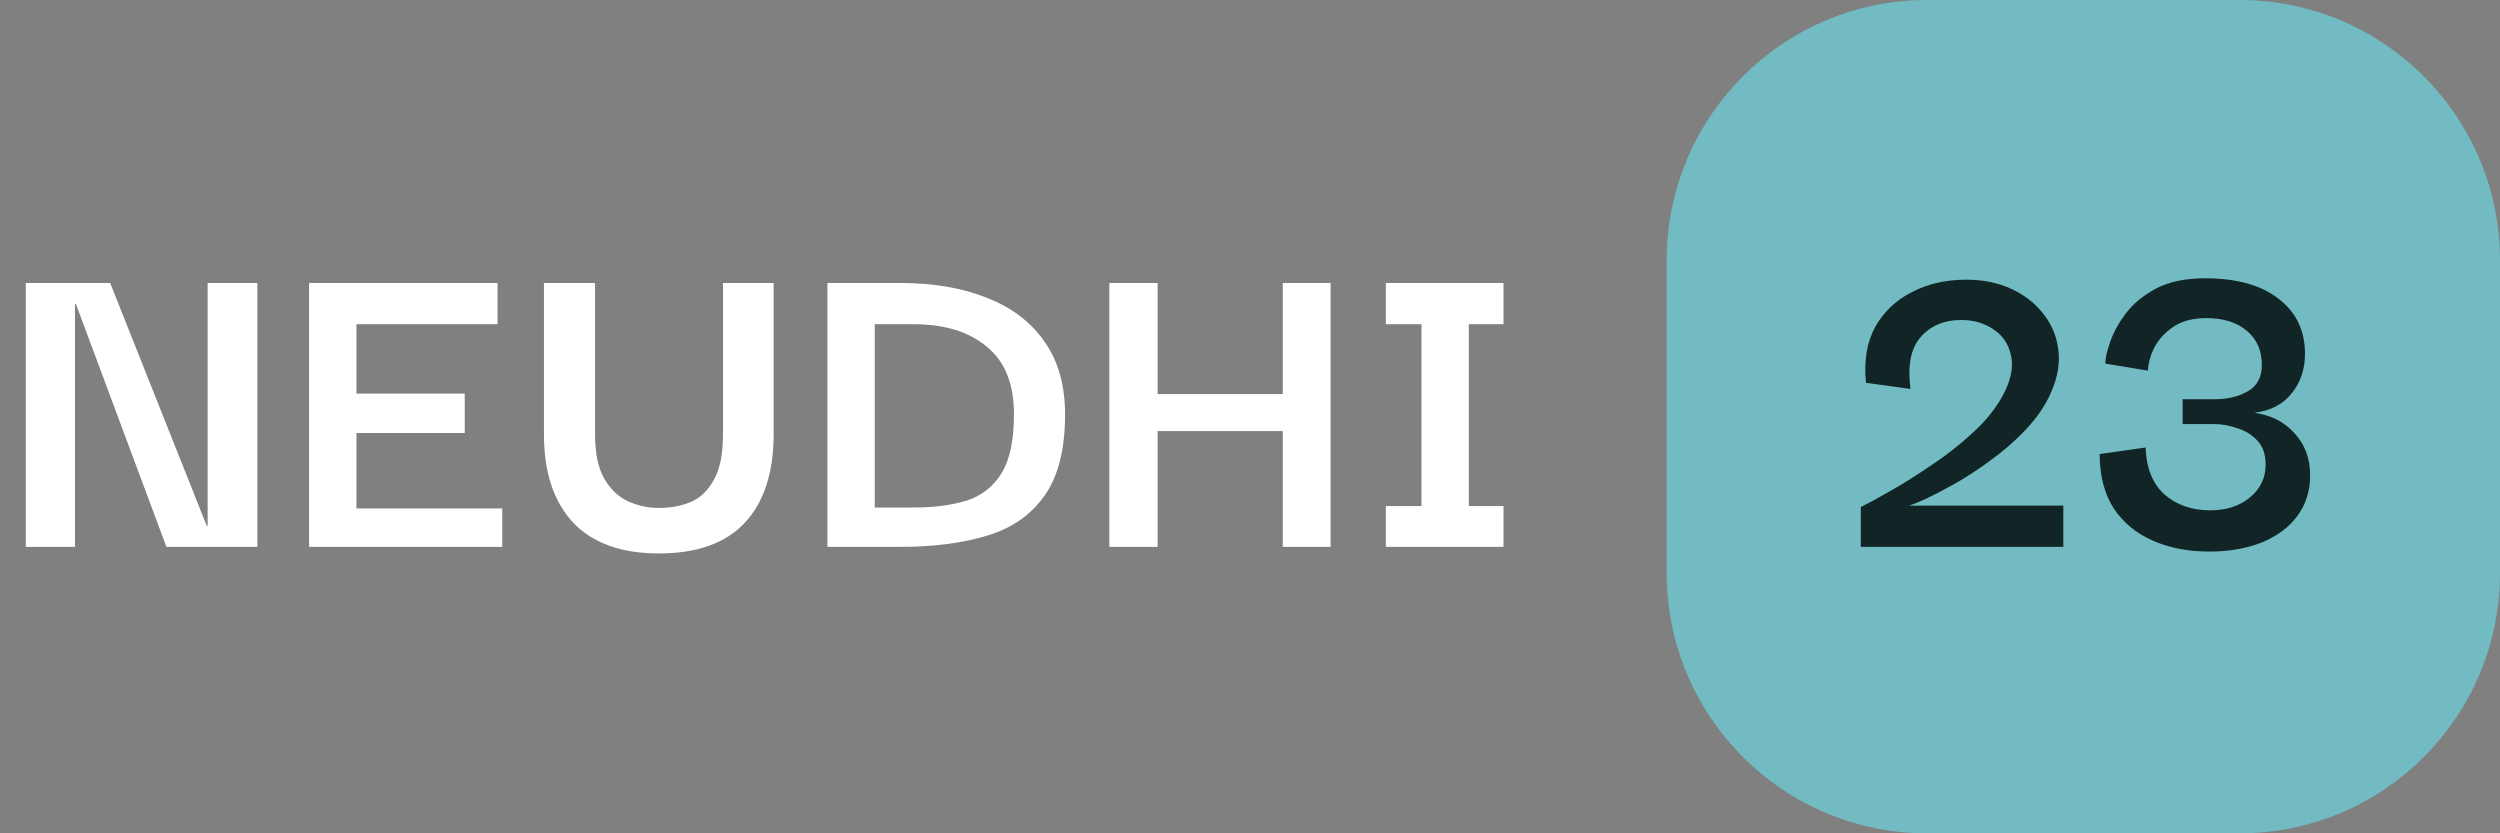 <svg width="420" height="140" viewBox="0 0 420 140" fill="none" xmlns="http://www.w3.org/2000/svg">
<rect x="0" y="0" width="420" height="140" fill="#808080" stroke="none"/>
<path d="M376.25 0H323.75C299.588 0 280 19.587 280 43.75V96.25C280 120.412 299.588 140 323.75 140H376.25C400.412 140 420 120.412 420 96.25V43.75C420 19.587 400.412 0 376.25 0Z" fill="#72BBC2"/>
<path d="M34.886 47.539H43.234V91.875H27.956L12.758 51.083H12.6V91.875H4.331V47.539H18.506L34.729 88.331H34.886V47.539ZM59.885 85.418H84.376V91.875H51.931V47.539H83.589V54.469H59.885V66.124H78.076V72.739H59.885V85.418ZM110.677 92.978C104.377 92.978 99.573 91.245 96.266 87.78C93.011 84.263 91.383 79.328 91.383 72.975V47.539H99.967V72.896C99.967 76.151 100.492 78.671 101.542 80.456C102.592 82.241 103.931 83.501 105.558 84.236C107.186 84.971 108.892 85.339 110.677 85.339C112.672 85.339 114.483 84.998 116.111 84.315C117.738 83.58 119.025 82.32 119.97 80.535C120.967 78.75 121.466 76.204 121.466 72.896V47.539H129.971V72.975C129.971 79.433 128.343 84.394 125.088 87.859C121.886 91.271 117.082 92.978 110.677 92.978ZM178.932 69.668C178.932 75.495 177.777 80.036 175.467 83.291C173.209 86.494 170.007 88.725 165.859 89.985C161.712 91.245 156.829 91.875 151.212 91.875H139.006V47.539H151.212C156.829 47.539 161.712 48.379 165.859 50.059C170.007 51.686 173.209 54.128 175.467 57.383C177.777 60.638 178.932 64.733 178.932 69.668ZM146.959 85.26H153.496C156.961 85.26 159.953 84.866 162.473 84.079C164.993 83.239 166.936 81.69 168.301 79.433C169.666 77.175 170.348 73.894 170.348 69.589C170.348 64.496 168.826 60.716 165.781 58.249C162.788 55.729 158.693 54.469 153.496 54.469H146.959V85.26ZM194.481 91.875H186.369V47.539H194.481V66.203H215.507V47.539H223.539V91.875H215.507V72.424H194.481V91.875ZM252.589 85.024V91.875H232.823V85.024H238.808V54.469H232.823V47.539H252.589V54.469H246.762V85.024H252.589Z" fill="#ffffff"/>
<path d="M312.617 91.875V85.181C312.617 85.181 313.273 84.84 314.585 84.157C315.95 83.422 317.657 82.451 319.704 81.244C321.752 79.984 323.904 78.566 326.162 76.991C328.419 75.364 330.493 73.631 332.383 71.794C334.273 69.904 335.717 67.961 336.714 65.966C337.922 63.551 338.289 61.425 337.817 59.587C337.397 57.75 336.425 56.333 334.903 55.335C333.38 54.285 331.569 53.76 329.469 53.76C326.634 53.76 324.377 54.705 322.697 56.595C321.017 58.485 320.439 61.399 320.964 65.336L313.483 64.312C313.115 60.69 313.614 57.593 314.979 55.02C316.397 52.447 318.444 50.479 321.122 49.114C323.799 47.696 326.87 46.987 330.335 46.987C333.17 46.987 335.717 47.513 337.974 48.562C340.232 49.612 342.043 51.056 343.408 52.894C344.825 54.731 345.639 56.831 345.849 59.194C346.059 61.556 345.508 64.076 344.195 66.754C343.198 68.749 341.807 70.665 340.022 72.502C338.289 74.287 336.399 75.915 334.352 77.385C332.357 78.855 330.388 80.141 328.445 81.244C326.555 82.294 324.902 83.16 323.484 83.843C322.067 84.472 321.122 84.84 320.649 84.945H346.637V91.875H312.617ZM371.172 92.662C367.654 92.662 364.504 92.059 361.722 90.851C358.939 89.644 356.734 87.832 355.107 85.418C353.532 82.95 352.744 79.905 352.744 76.282L360.462 75.18C360.567 78.593 361.617 81.218 363.612 83.055C365.659 84.84 368.232 85.733 371.329 85.733C374.007 85.733 376.212 85.024 377.944 83.606C379.729 82.136 380.622 80.299 380.622 78.094C380.622 76.361 380.175 75.022 379.283 74.078C378.39 73.08 377.262 72.371 375.897 71.951C374.584 71.479 373.272 71.243 371.959 71.243H366.683V67.069H372.117C374.269 67.069 376.107 66.623 377.629 65.73C379.204 64.838 379.992 63.367 379.992 61.32C379.992 58.905 379.152 56.989 377.472 55.571C375.792 54.154 373.534 53.445 370.699 53.445C368.442 53.445 366.604 53.917 365.187 54.862C363.769 55.807 362.693 56.962 361.958 58.328C361.275 59.693 360.908 61.005 360.855 62.265L353.689 61.084C353.689 60.244 353.952 59.062 354.477 57.54C355.002 55.965 355.868 54.364 357.075 52.736C358.335 51.056 360.042 49.639 362.194 48.484C364.399 47.329 367.155 46.751 370.463 46.751C375.765 46.751 379.886 47.906 382.826 50.216C385.767 52.474 387.237 55.545 387.237 59.43C387.237 62.002 386.502 64.207 385.032 66.045C383.614 67.882 381.514 68.985 378.732 69.353C381.514 69.72 383.771 70.875 385.504 72.817C387.236 74.707 388.103 77.044 388.103 79.826C388.103 82.504 387.368 84.814 385.898 86.756C384.48 88.646 382.485 90.116 379.913 91.166C377.34 92.164 374.427 92.662 371.172 92.662Z" fill="#112527"/>
</svg>
